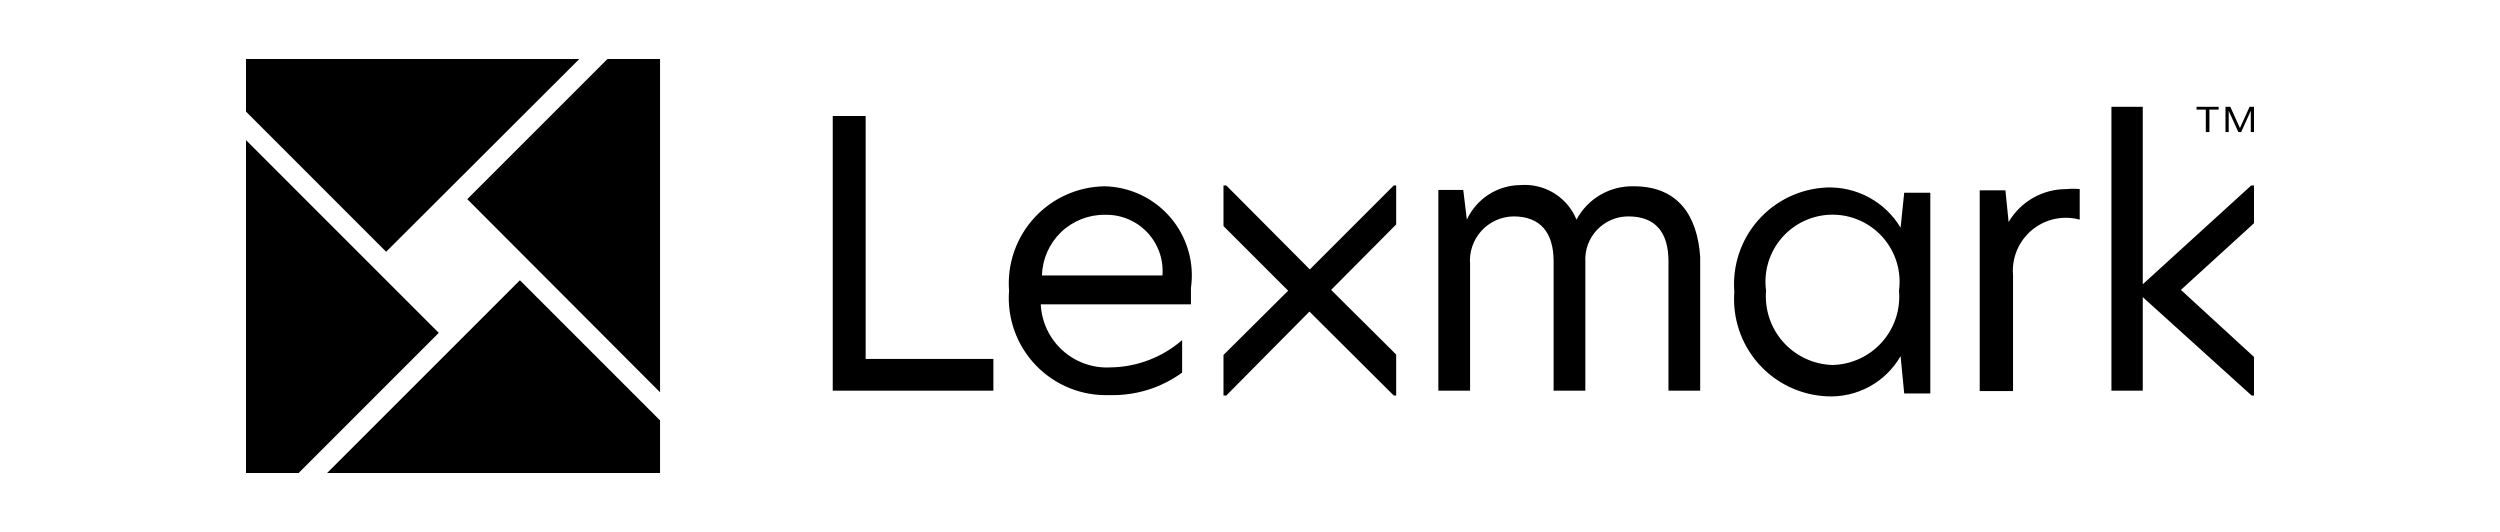 <svg xmlns="http://www.w3.org/2000/svg" width="2500" height="532" viewBox="0 0 2500 532" fill="none"><path d="M1104.62 186.292C1091.36 186.474 1078.28 189.368 1066.18 194.794C1054.08 200.22 1043.22 208.065 1034.27 217.844C1025.32 227.624 1018.46 239.132 1014.12 251.661C1009.78 264.19 1008.05 277.474 1009.04 290.695C1008.01 304.326 1009.88 318.02 1014.5 330.882C1019.13 343.745 1026.42 355.486 1035.9 365.339C1045.37 375.192 1056.82 382.936 1069.49 388.064C1082.17 393.192 1095.78 395.589 1109.44 395.099C1135.49 395.829 1161.05 387.923 1182.13 372.612V340.086C1162.28 357.354 1136.95 367.029 1110.64 367.392C1101.91 367.879 1093.16 366.63 1084.91 363.719C1076.66 360.808 1069.06 356.291 1062.57 350.43C1056.07 344.569 1050.8 337.479 1047.06 329.569C1043.32 321.66 1041.18 313.088 1040.77 304.348H1190.96V287.885C1192.73 275.411 1191.83 262.706 1188.32 250.607C1184.81 238.507 1178.78 227.288 1170.62 217.689C1162.47 208.09 1152.36 200.328 1140.99 194.917C1129.61 189.505 1117.22 186.565 1104.62 186.292ZM1041.97 275.436C1042.39 259.069 1049.25 243.527 1061.05 232.178C1072.85 220.828 1088.65 214.585 1105.02 214.802C1112.89 214.609 1120.72 216.071 1127.99 219.093C1135.26 222.115 1141.81 226.631 1147.23 232.347C1152.64 238.063 1156.79 244.852 1159.41 252.275C1162.04 259.698 1163.07 267.589 1162.45 275.436H1041.97ZM2205.81 132.082H2209.42V109.596H2218.66V106.785H2196.57V109.596H2205.81V132.082ZM1309.84 269.413L1226.31 185.489H1223.49V226.046L1288.15 290.695L1223.49 354.944V395.5H1226.31L1309.44 311.576L1393.77 395.5H1396.18V354.542L1331.12 289.892L1396.18 224.439V185.489H1393.77L1309.84 269.413ZM865.669 116.02H832.738V390.682H993.378V358.959H865.669V116.02ZM2142.76 284.271V106.785H2111.43V390.682H2142.76V297.12L2251.59 395.5H2254V356.951L2180.91 289.892L2254 223.235V185.489H2251.19L2142.76 284.271ZM1633.93 186.292C1622.2 185.956 1610.62 188.897 1600.47 194.785C1590.33 200.673 1582.03 209.274 1576.5 219.621C1572.02 208.637 1564.15 199.368 1554.04 193.159C1543.93 186.949 1532.1 184.122 1520.28 185.087C1509.02 185.193 1498.02 188.495 1488.56 194.609C1479.11 200.723 1471.58 209.397 1466.86 219.621L1463.25 189.906H1438.35V390.682H1470.08V264.193C1469.58 258.163 1470.33 252.095 1472.28 246.366C1474.22 240.637 1477.33 235.369 1481.39 230.889C1485.46 226.409 1490.4 222.812 1495.92 220.321C1501.43 217.83 1507.4 216.498 1513.45 216.408C1540.36 216.408 1553.61 232.47 1553.61 261.382V390.682H1585.34V261.784C1585.01 255.942 1585.88 250.095 1587.89 244.6C1589.9 239.106 1593.01 234.081 1597.04 229.832C1601.06 225.584 1605.91 222.202 1611.29 219.893C1616.66 217.585 1622.46 216.399 1628.31 216.408C1655.62 216.408 1668.47 232.47 1668.47 261.382V390.682H1700.19V256.965C1697.38 215.204 1677.7 186.292 1633.93 186.292ZM2008.62 222.03L2005.41 190.307H1979.71V391.083H2013.04V275.436C2012.29 266.933 2013.61 258.375 2016.87 250.489C2020.14 242.603 2025.27 235.623 2031.81 230.143C2038.36 224.663 2046.13 220.844 2054.47 219.012C2062.81 217.18 2071.47 217.389 2079.71 219.621V189.103C2075.3 188.649 2070.86 188.649 2066.45 189.103C2054.77 189.045 2043.28 192.056 2033.13 197.835C2022.99 203.614 2014.53 211.957 2008.62 222.03ZM2249.58 106.785L2239.94 128.067L2230.31 106.785H2225.49V132.082H2228.7V110.8L2238.34 132.082H2241.15L2250.79 110.8V132.082H2254V106.785H2249.58ZM1900.59 227.652C1892.99 214.965 1882.13 204.547 1869.13 197.485C1856.13 190.423 1841.48 186.973 1826.7 187.497C1813.7 188.049 1800.94 191.218 1789.19 196.814C1777.44 202.409 1766.94 210.317 1758.31 220.063C1749.69 229.81 1743.12 241.195 1739 253.538C1734.88 265.881 1733.29 278.929 1734.33 291.9C1733.35 304.86 1734.98 317.885 1739.12 330.204C1743.26 342.523 1749.83 353.886 1758.45 363.62C1767.06 373.355 1777.54 381.263 1789.26 386.877C1800.98 392.491 1813.71 395.696 1826.7 396.304C1841.52 397.093 1856.28 393.758 1869.32 386.669C1882.37 379.581 1893.19 369.016 1900.59 356.148L1904.21 393.493H1930.31V192.717H1904.21L1900.59 227.652ZM1832.32 364.983C1823.01 364.687 1813.86 362.503 1805.43 358.562C1796.99 354.62 1789.44 349.005 1783.25 342.056C1777.05 335.108 1772.33 326.971 1769.37 318.142C1766.42 309.313 1765.29 299.974 1766.06 290.695C1764.78 281.218 1765.54 271.576 1768.29 262.417C1771.05 253.258 1775.73 244.795 1782.03 237.594C1788.32 230.393 1796.08 224.622 1804.79 220.668C1813.5 216.714 1822.96 214.669 1832.52 214.669C1842.09 214.669 1851.54 216.714 1860.25 220.668C1868.96 224.622 1876.72 230.393 1883.02 237.594C1889.31 244.795 1893.99 253.258 1896.75 262.417C1899.5 271.576 1900.26 281.218 1898.99 290.695C1899.81 300.019 1898.71 309.414 1895.76 318.295C1892.8 327.177 1888.05 335.355 1881.8 342.322C1875.54 349.289 1867.92 354.896 1859.41 358.794C1850.9 362.693 1841.68 364.799 1832.32 364.983ZM579.328 59H246V111.603L386.158 251.745L579.328 59ZM467.282 199.142L660.05 392.288V59H607.44L467.282 199.142ZM327.123 473H660.05V420.397L519.891 280.255L327.123 473ZM246 140.113V473H298.61L438.768 332.858L246 140.113Z" fill="black"></path></svg>